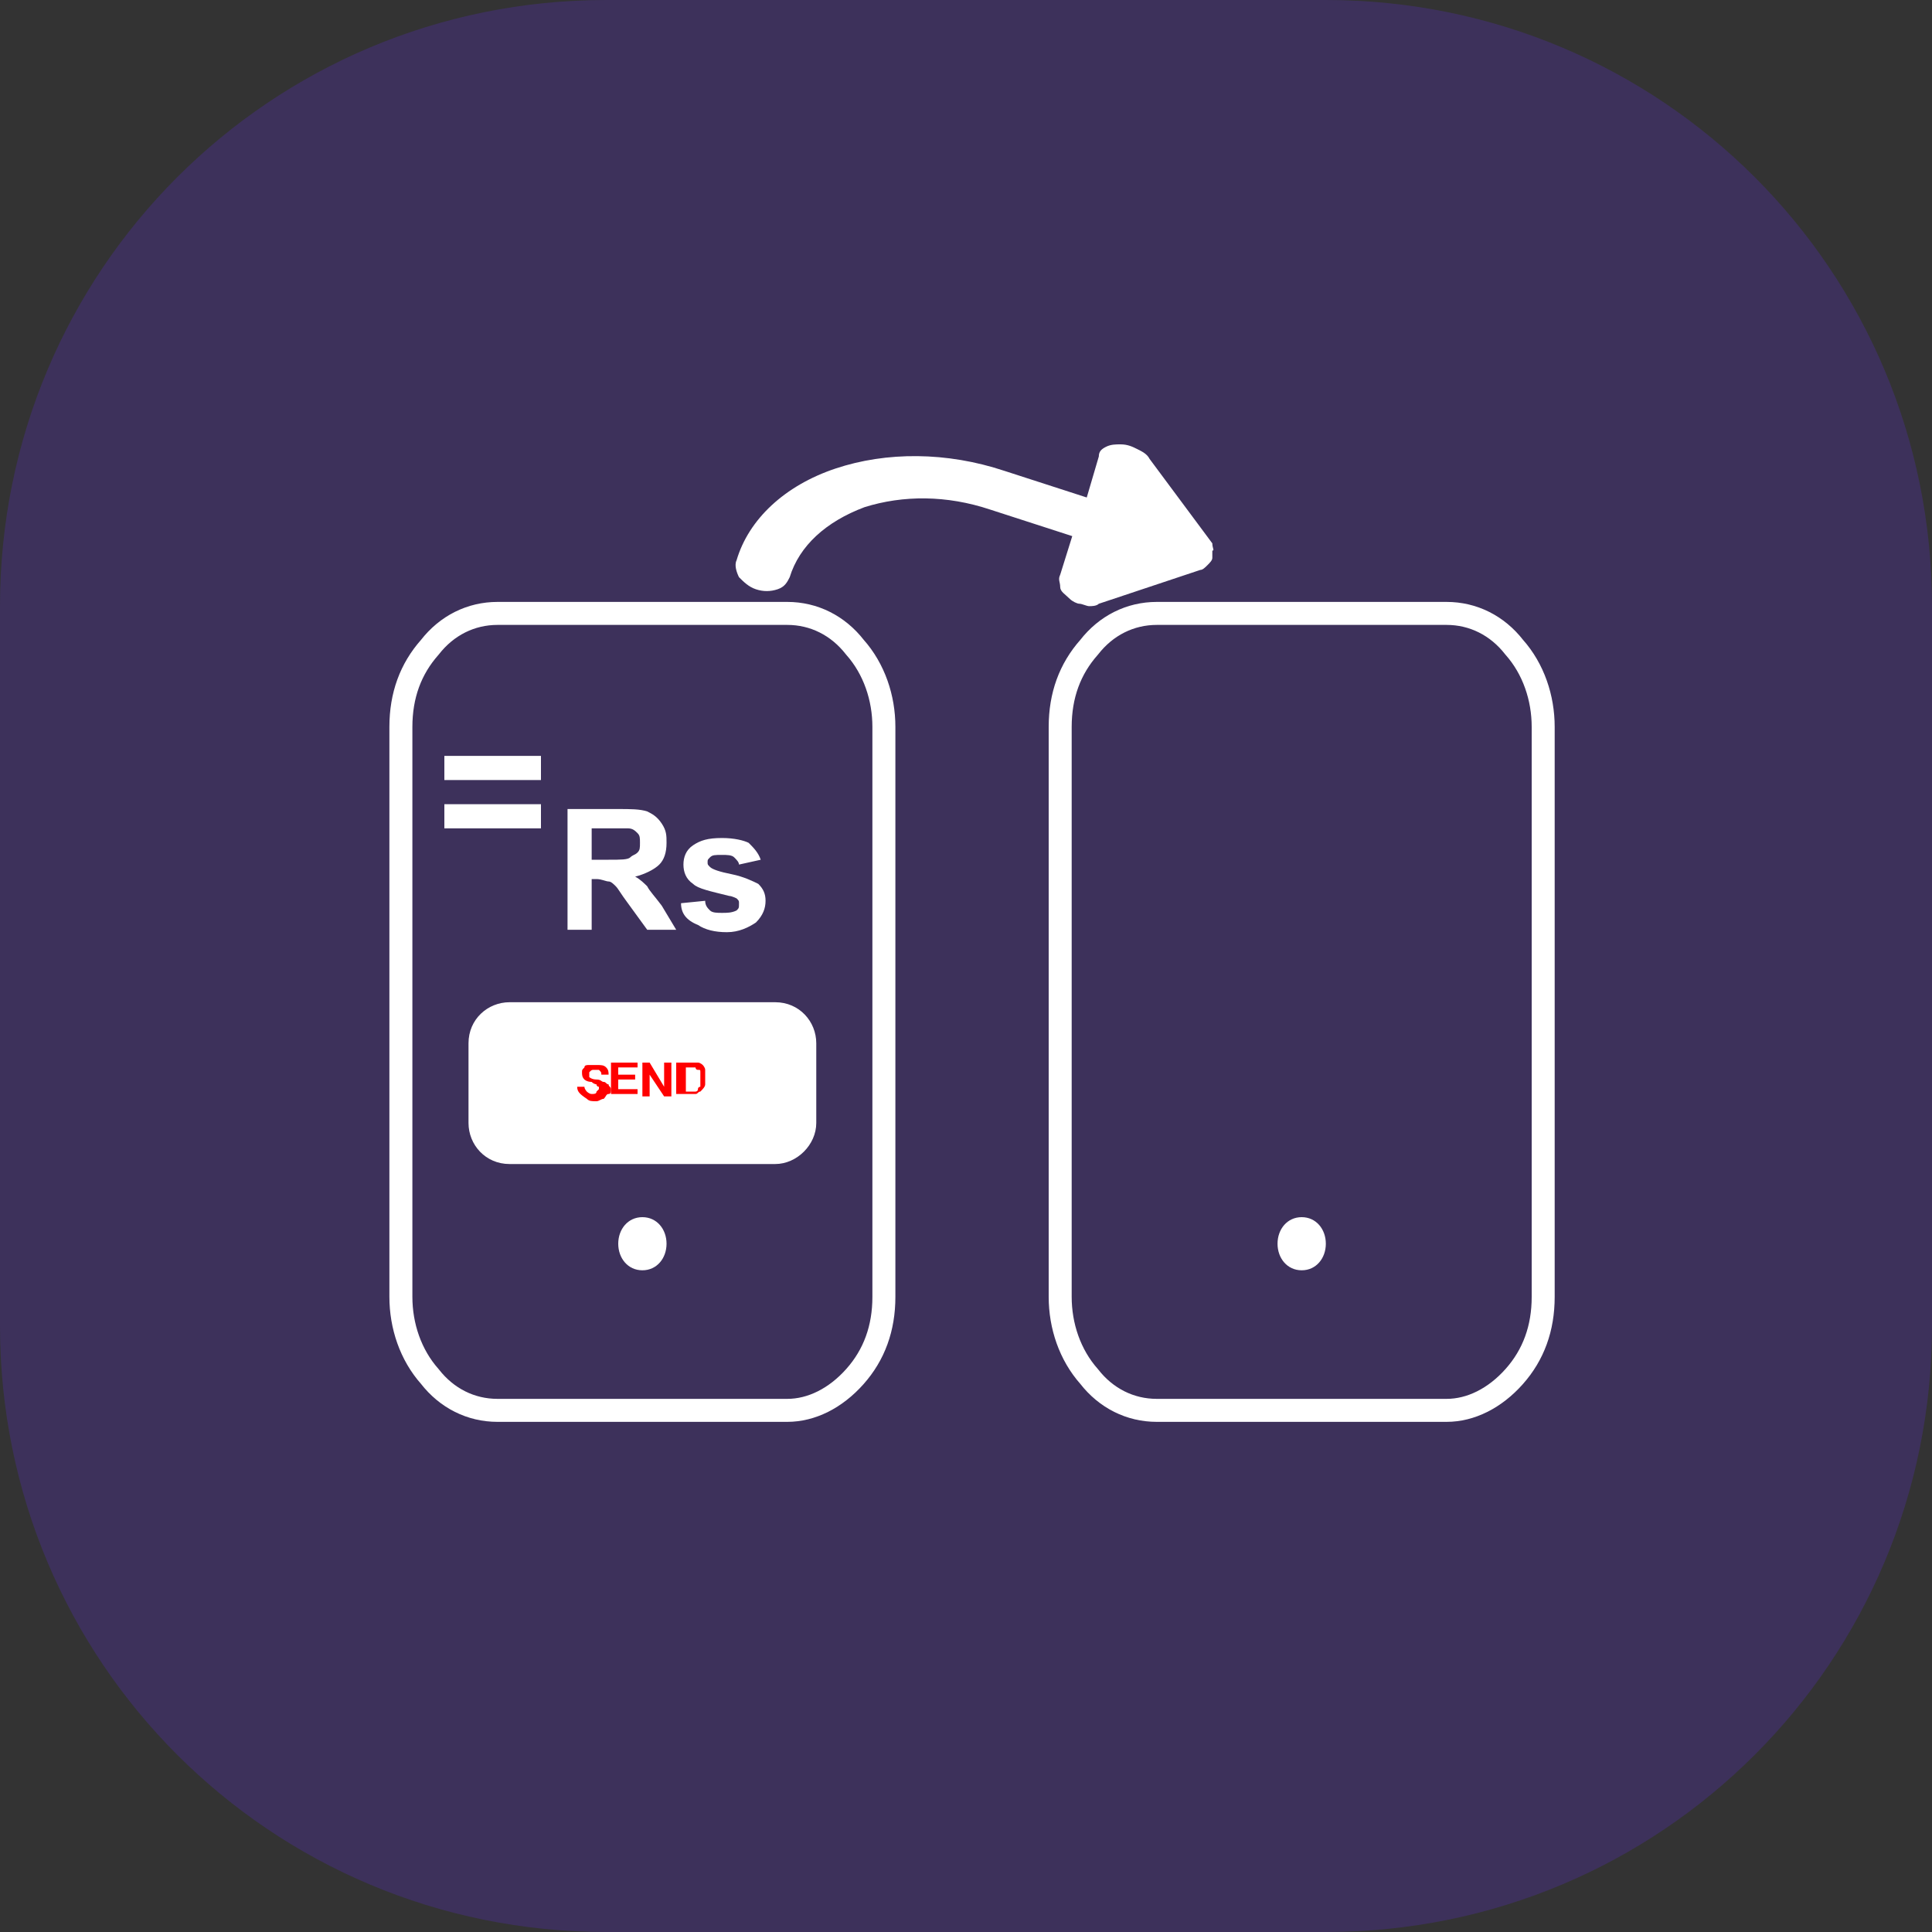 <?xml version="1.0" encoding="utf-8"?>
<!-- Generator: Adobe Illustrator 27.0.0, SVG Export Plug-In . SVG Version: 6.00 Build 0)  -->
<svg version="1.1" xmlns="http://www.w3.org/2000/svg" xmlns:xlink="http://www.w3.org/1999/xlink" x="0px" y="0px"
	 viewBox="0 0 80 80" style="enable-background:new 0 0 80 80;" xml:space="preserve">
<rect x="0" y="0" width="80" height="80" fill="#333333" stroke="none"/>
<style type="text/css">
	.st0{display:none;}
	.st1{fill:#3D315B;}
	.st2{fill:#3D315B;stroke:#FFFFFF;stroke-width:1.5;}
	.st3{fill:#FFFFFF;}
	.st4{fill:none;stroke:#FFFFFF;stroke-width:0.952;stroke-linecap:round;stroke-linejoin:round;}
	.st5{fill:#FF0000;}
</style>
<g id="Layer_1">
	<g class="st0">
		<path class="st1" d="M25,0h30c13.8,0,25,11.2,25,25v30c0,13.8-11.2,25-25,25H25C11.2,80,0,68.8,0,55V25C0,11.2,11.2,0,25,0z"/>
		<circle class="st2" cx="40" cy="40" r="24.2"/>
		<path class="st3" d="M46.1,48c-2.1,0-3.9-1.5-3.9-3.3c0-1.8,1.7-3.3,3.9-3.3s3.9,1.5,3.9,3.3C50,46.5,48.3,48,46.1,48z M46.1,46.1
			c0.9,0,1.7-0.6,1.7-1.4c0-0.8-0.7-1.4-1.7-1.4c-0.9,0-1.7,0.6-1.7,1.4C44.4,45.5,45.2,46.1,46.1,46.1z M33.9,37.6
			c-2.1,0-3.9-1.5-3.9-3.3c0-1.8,1.7-3.3,3.9-3.3s3.9,1.5,3.9,3.3C37.8,36.1,36,37.6,33.9,37.6z M33.9,35.7c0.9,0,1.7-0.6,1.7-1.4
			c0-0.8-0.7-1.4-1.7-1.4c-0.9,0-1.7,0.6-1.7,1.4C32.2,35.1,33,35.7,33.9,35.7z M47.9,31.5l1.6,1.3L32.1,47.5l-1.6-1.3L47.9,31.5z"
			/>
	</g>
</g>
<g id="Layer_2">
	<path class="st1" d="M54.9,80H25.1C11.2,80,0,68.8,0,54.9V25.1C0,11.2,11.2,0,25.1,0h29.8C68.8,0,80,11.2,80,25.1v29.8
		C80,68.8,68.8,80,54.9,80z"/>
	<g>
		<path class="st4" d="M20.6,25.4h12c1.1,0,2.1,0.5,2.8,1.4c0.8,0.9,1.2,2.1,1.2,3.3v23.6c0,1.3-0.4,2.4-1.2,3.3
			c-0.8,0.9-1.8,1.4-2.8,1.4h-12c-1.1,0-2.1-0.5-2.8-1.4c-0.8-0.9-1.2-2.1-1.2-3.3V30.1c0-1.3,0.4-2.4,1.2-3.3
			C18.5,25.9,19.5,25.4,20.6,25.4z"/>
		<path class="st3" d="M26.6,52.6c0.6,0,1-0.5,1-1.1c0-0.6-0.4-1.1-1-1.1c-0.6,0-1,0.5-1,1.1C25.6,52.1,26,52.6,26.6,52.6z"/>
		<g>
			<path class="st4" d="M47.9,25.4h12c1.1,0,2.1,0.5,2.8,1.4c0.8,0.9,1.2,2.1,1.2,3.3v23.6c0,1.3-0.4,2.4-1.2,3.3
				c-0.8,0.9-1.8,1.4-2.8,1.4h-12c-1.1,0-2.1-0.5-2.8-1.4c-0.8-0.9-1.2-2.1-1.2-3.3V30.1c0-1.3,0.4-2.4,1.2-3.3
				C45.8,25.9,46.8,25.4,47.9,25.4z"/>
			<path class="st3" d="M53.9,52.6c0.6,0,1-0.5,1-1.1c0-0.6-0.4-1.1-1-1.1c-0.6,0-1,0.5-1,1.1C52.9,52.1,53.3,52.6,53.9,52.6z"/>
		</g>
		<path class="st3" d="M50.2,22.5L47.6,19c-0.1-0.2-0.3-0.3-0.5-0.4c-0.2-0.1-0.4-0.2-0.7-0.2c-0.2,0-0.4,0-0.6,0.1
			s-0.3,0.2-0.3,0.4L45,20.6l-3.4-1.1c-2.4-0.8-4.9-0.8-7-0.1c-2.1,0.7-3.6,2.1-4.1,3.8c-0.1,0.2,0,0.5,0.1,0.7
			c0.2,0.2,0.4,0.4,0.7,0.5c0.3,0.1,0.6,0.1,0.9,0c0.3-0.1,0.4-0.3,0.5-0.5c0.4-1.3,1.5-2.3,3.1-2.9c1.6-0.5,3.4-0.5,5.2,0.1
			l3.4,1.1l-0.5,1.6c-0.1,0.2,0,0.3,0,0.5s0.2,0.3,0.4,0.5c0.1,0.1,0.3,0.2,0.4,0.2c0.1,0,0.3,0.1,0.4,0.1s0.3,0,0.4-0.1l4.2-1.4
			c0.1,0,0.2-0.1,0.3-0.2c0.1-0.1,0.2-0.2,0.2-0.3c0-0.1,0-0.2,0-0.3C50.3,22.8,50.2,22.7,50.2,22.5z"/>
		<rect x="18.4" y="31.3" class="st3" width="4" height="1"/>
		<rect x="18.4" y="33.3" class="st3" width="4" height="1"/>
		<g>
			<path class="st3" d="M23.5,38.5v-5h2.1c0.5,0,0.9,0,1.2,0.1c0.2,0.1,0.4,0.2,0.6,0.5s0.2,0.5,0.2,0.8c0,0.4-0.1,0.7-0.3,0.9
				s-0.6,0.4-1,0.5c0.2,0.1,0.4,0.3,0.5,0.4c0.1,0.2,0.3,0.4,0.6,0.8l0.6,1h-1.2L26,37.4c-0.3-0.4-0.4-0.6-0.5-0.7s-0.2-0.2-0.3-0.2
				c-0.1,0-0.3-0.1-0.5-0.1h-0.2v2.1H23.5z M24.5,35.6h0.7c0.5,0,0.8,0,0.9-0.1s0.2-0.1,0.3-0.2s0.1-0.2,0.1-0.4
				c0-0.2,0-0.3-0.1-0.4c-0.1-0.1-0.2-0.2-0.4-0.2c-0.1,0-0.3,0-0.7,0h-0.8V35.6z"/>
			<path class="st3" d="M28.2,37.4l1-0.1c0,0.2,0.1,0.3,0.2,0.4s0.3,0.1,0.5,0.1c0.2,0,0.4,0,0.6-0.1c0.1-0.1,0.1-0.1,0.1-0.3
				c0-0.1,0-0.1-0.1-0.2c0,0-0.2-0.1-0.3-0.1c-0.8-0.2-1.3-0.3-1.5-0.5c-0.3-0.2-0.4-0.5-0.4-0.8c0-0.3,0.1-0.6,0.4-0.8
				s0.6-0.3,1.2-0.3c0.5,0,0.9,0.1,1.1,0.2c0.2,0.2,0.4,0.4,0.5,0.7l-0.9,0.2c0-0.1-0.1-0.2-0.2-0.3c-0.1-0.1-0.3-0.1-0.5-0.1
				c-0.3,0-0.4,0-0.5,0.1c-0.1,0.1-0.1,0.1-0.1,0.2c0,0.1,0,0.1,0.1,0.2c0.1,0.1,0.4,0.2,0.9,0.3c0.5,0.1,0.9,0.3,1.1,0.4
				c0.2,0.2,0.3,0.4,0.3,0.7c0,0.3-0.1,0.6-0.4,0.9c-0.3,0.2-0.7,0.4-1.2,0.4c-0.5,0-0.9-0.1-1.2-0.3C28.4,38.1,28.2,37.8,28.2,37.4
				z"/>
		</g>
		<path class="st3" d="M32.1,48.2h-11c-1,0-1.7-0.8-1.7-1.7v-3.3c0-1,0.8-1.7,1.7-1.7h11c1,0,1.7,0.8,1.7,1.7v3.3
			C33.8,47.4,33,48.2,32.1,48.2z"/>
		<g>
			<path class="st5" d="M23.9,45l0.3,0c0,0.1,0.1,0.2,0.1,0.2s0.1,0.1,0.2,0.1c0.1,0,0.2,0,0.2-0.1c0,0,0.1-0.1,0.1-0.1
				c0,0,0-0.1,0-0.1c0,0-0.1,0-0.1-0.1c0,0-0.1,0-0.2-0.1c-0.2,0-0.3-0.1-0.3-0.1c-0.1-0.1-0.1-0.2-0.1-0.3c0-0.1,0-0.1,0.1-0.2
				c0-0.1,0.1-0.1,0.2-0.1s0.2,0,0.3,0c0.2,0,0.3,0,0.4,0.1s0.1,0.2,0.1,0.3l-0.3,0c0-0.1,0-0.1-0.1-0.2c0,0-0.1,0-0.2,0
				c-0.1,0-0.1,0-0.2,0.1c0,0,0,0.1,0,0.1c0,0,0,0.1,0,0.1c0,0,0.1,0.1,0.3,0.1s0.2,0.1,0.3,0.1c0.1,0,0.1,0.1,0.2,0.1
				c0,0.1,0.1,0.1,0.1,0.2c0,0.1,0,0.2-0.1,0.2s-0.1,0.1-0.2,0.2c-0.1,0-0.2,0.1-0.3,0.1c-0.2,0-0.3,0-0.4-0.1
				C24,45.3,23.9,45.2,23.9,45z"/>
			<path class="st5" d="M25.3,45.5V44h1.1v0.2h-0.8v0.3h0.7v0.2h-0.7v0.4h0.8v0.2H25.3z"/>
			<path class="st5" d="M26.6,45.5V44h0.3l0.6,1v-1h0.3v1.4h-0.3l-0.6-0.9v0.9H26.6z"/>
			<path class="st5" d="M28.1,44h0.5c0.1,0,0.2,0,0.3,0c0.1,0,0.2,0.1,0.2,0.1s0.1,0.1,0.1,0.2c0,0.1,0,0.2,0,0.3c0,0.1,0,0.2,0,0.3
				c0,0.1-0.1,0.2-0.2,0.3c-0.1,0-0.1,0.1-0.2,0.1c-0.1,0-0.1,0-0.3,0h-0.5V44z M28.4,44.3v0.9h0.2c0.1,0,0.1,0,0.2,0
				c0,0,0.1,0,0.1-0.1s0.1-0.1,0.1-0.1c0-0.1,0-0.2,0-0.3s0-0.2,0-0.3s0-0.1-0.1-0.1s-0.1-0.1-0.1-0.1c0,0-0.1,0-0.2,0H28.4z"/>
		</g>
	</g>
</g>
</svg>
